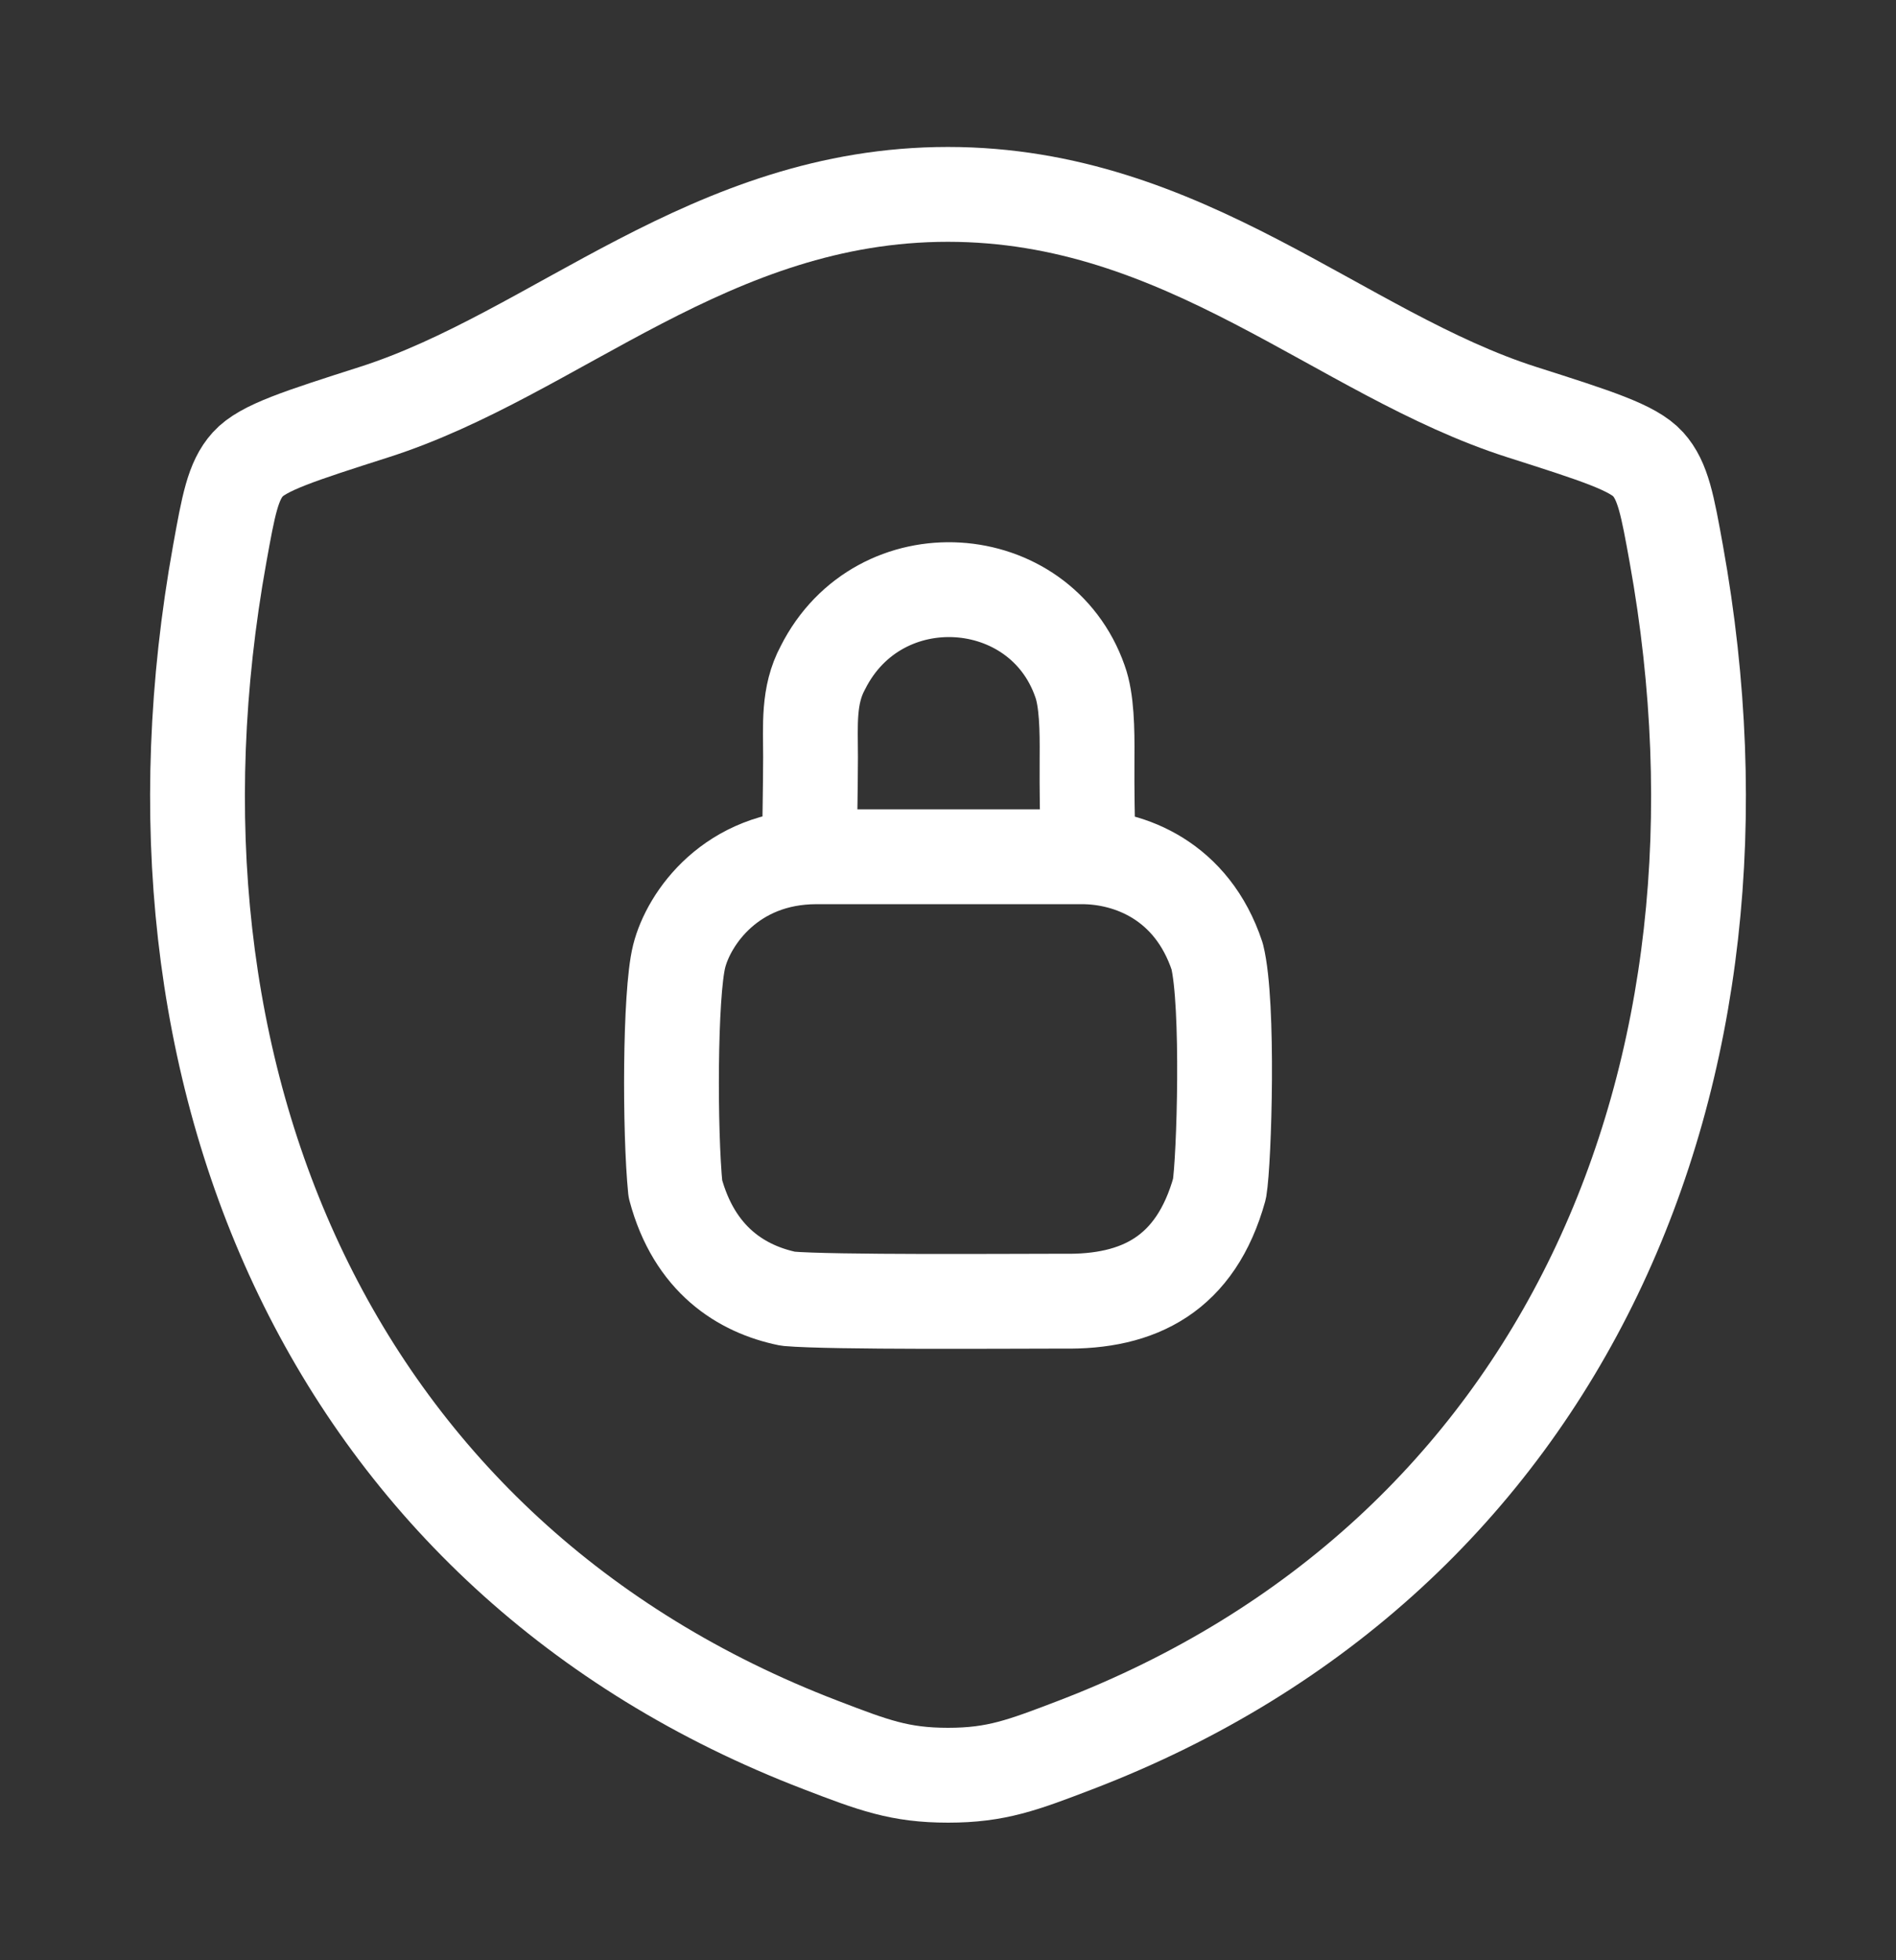 <svg width="30" height="31" viewBox="0 0 30 31" fill="none" xmlns="http://www.w3.org/2000/svg">
<rect x="0" y="0" width="30" height="31" fill="#333333" stroke="none"/>
<path d="M14.998 3.074C11.238 3.074 8.8 5.598 5.917 6.518C4.745 6.893 4.159 7.079 3.921 7.343C3.684 7.605 3.615 7.992 3.476 8.762C1.989 17.007 5.239 24.629 12.989 27.597C13.82 27.916 14.236 28.074 15.001 28.074C15.766 28.074 16.184 27.914 17.016 27.596C24.765 24.629 28.011 17.007 26.524 8.762C26.385 7.992 26.315 7.605 26.078 7.342C25.84 7.078 25.255 6.892 24.082 6.518C21.199 5.598 18.758 3.074 14.998 3.074Z" stroke="white" stroke-width="1.5" stroke-linecap="round" stroke-linejoin="round"/>
<path d="M12.813 13.023C12.813 12.948 12.823 12.515 12.825 11.973C12.825 11.475 12.783 10.998 13.02 10.56C13.908 8.793 16.458 8.973 17.088 10.773C17.196 11.069 17.204 11.538 17.2 11.973C17.196 12.527 17.208 13.023 17.208 13.023M12.921 13.549C11.571 13.549 10.896 14.524 10.746 15.124C10.596 15.724 10.596 17.899 10.686 18.799C10.986 19.924 11.736 20.389 12.471 20.539C13.146 20.599 15.996 20.577 16.821 20.577C18.021 20.599 18.921 20.149 19.296 18.799C19.371 18.349 19.446 15.874 19.259 15.124C18.861 13.924 17.871 13.549 17.121 13.549H12.921Z" stroke="white" stroke-width="1.5" stroke-linecap="round" stroke-linejoin="round"/>
</svg>
